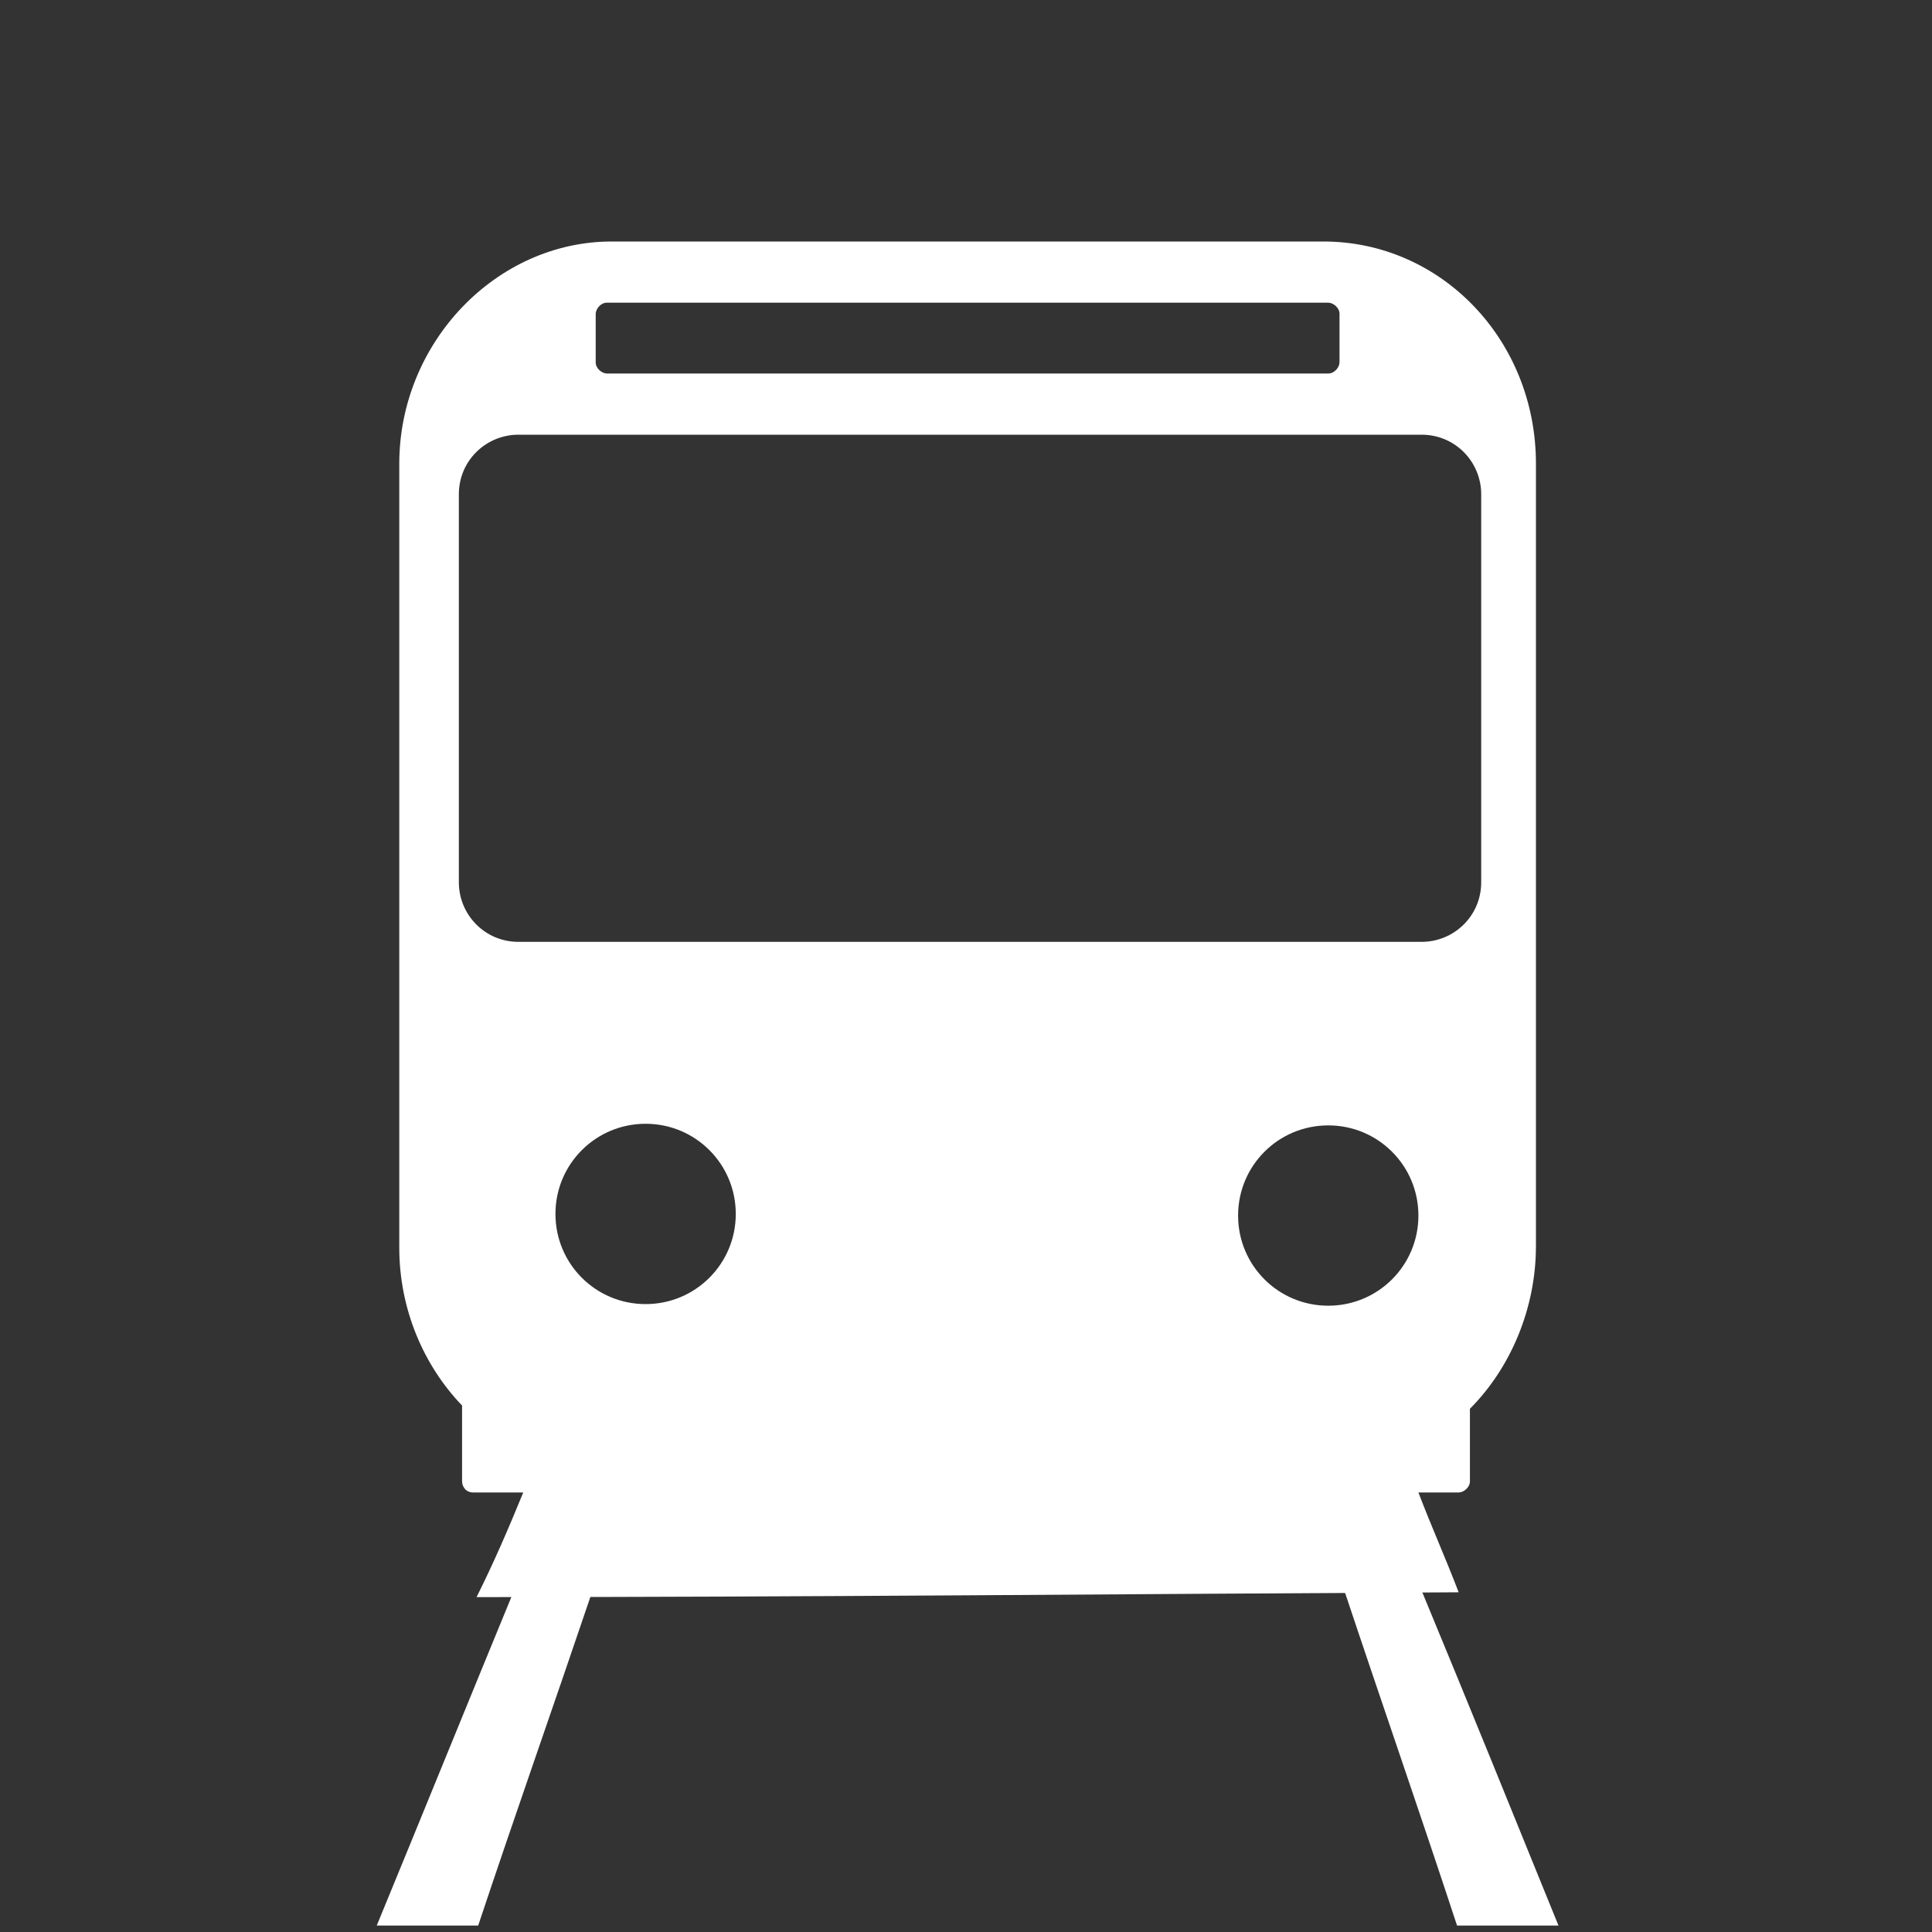 <?xml version="1.0" encoding="UTF-8"?> <svg xmlns="http://www.w3.org/2000/svg" id="Layer_1" version="1.1" viewBox="0 0 120 120"><rect x="0" y="0" width="120" height="120" fill="#333333" stroke="none"/><defs><style> .st0 { fill: #fff; } </style></defs><path class="st0" d="M82.3,15h-44.3c-7.2,0-13.2,6.3-13.2,13.8v48.7c0,3.8,1.5,7.3,3.9,9.8v4.7c0,.3.2.7.7.7h3.1c-.9,2.2-1.8,4.3-2.9,6.5,20.4,0,40.6-.2,61-.3-.8-2.1-1.7-4.1-2.5-6.2h2.5c.3,0,.7-.3.7-.7v-4.5c2.5-2.5,4.1-6.2,4.1-10.1V28.8c0-7.7-5.9-13.8-13.2-13.8h0ZM37,19.5c0-.3.3-.7.7-.7h44.8c.3,0,.7.3.7.7v3c0,.3-.3.7-.7.7h-44.8c-.3,0-.7-.3-.7-.7,0,0,0-3,0-3ZM40.1,81c-3.1,0-5.6-2.5-5.6-5.6s2.5-5.6,5.6-5.6,5.6,2.5,5.6,5.6-2.5,5.6-5.6,5.6ZM82.5,81.1c-3.1,0-5.6-2.5-5.6-5.6s2.5-5.6,5.6-5.6,5.6,2.5,5.6,5.6-2.5,5.6-5.6,5.6ZM92,54.8c0,2.1-1.7,3.7-3.7,3.7h-56.1c-2.1,0-3.7-1.7-3.7-3.7v-24.1c0-2.1,1.7-3.7,3.7-3.7h56.1c2.1,0,3.7,1.7,3.7,3.7v24.1Z"></path><path class="st0" d="M83.5,98.8c-7.8,0-15.7,0-23.4.1h23.4Z"></path><path class="st0" d="M29.7,119.6c2.3-6.9,4.7-13.7,7-20.5,7.8,0,15.7,0,23.4-.1-9.4,0-18.9,0-28.3.1-2.8,6.8-5.6,13.7-8.4,20.5h6.3Z"></path><path class="st0" d="M96.8,119.6c-2.8-6.9-5.6-13.8-8.5-20.8h-4.8c2.3,6.9,4.7,13.8,7,20.8h6.3Z"></path></svg> 